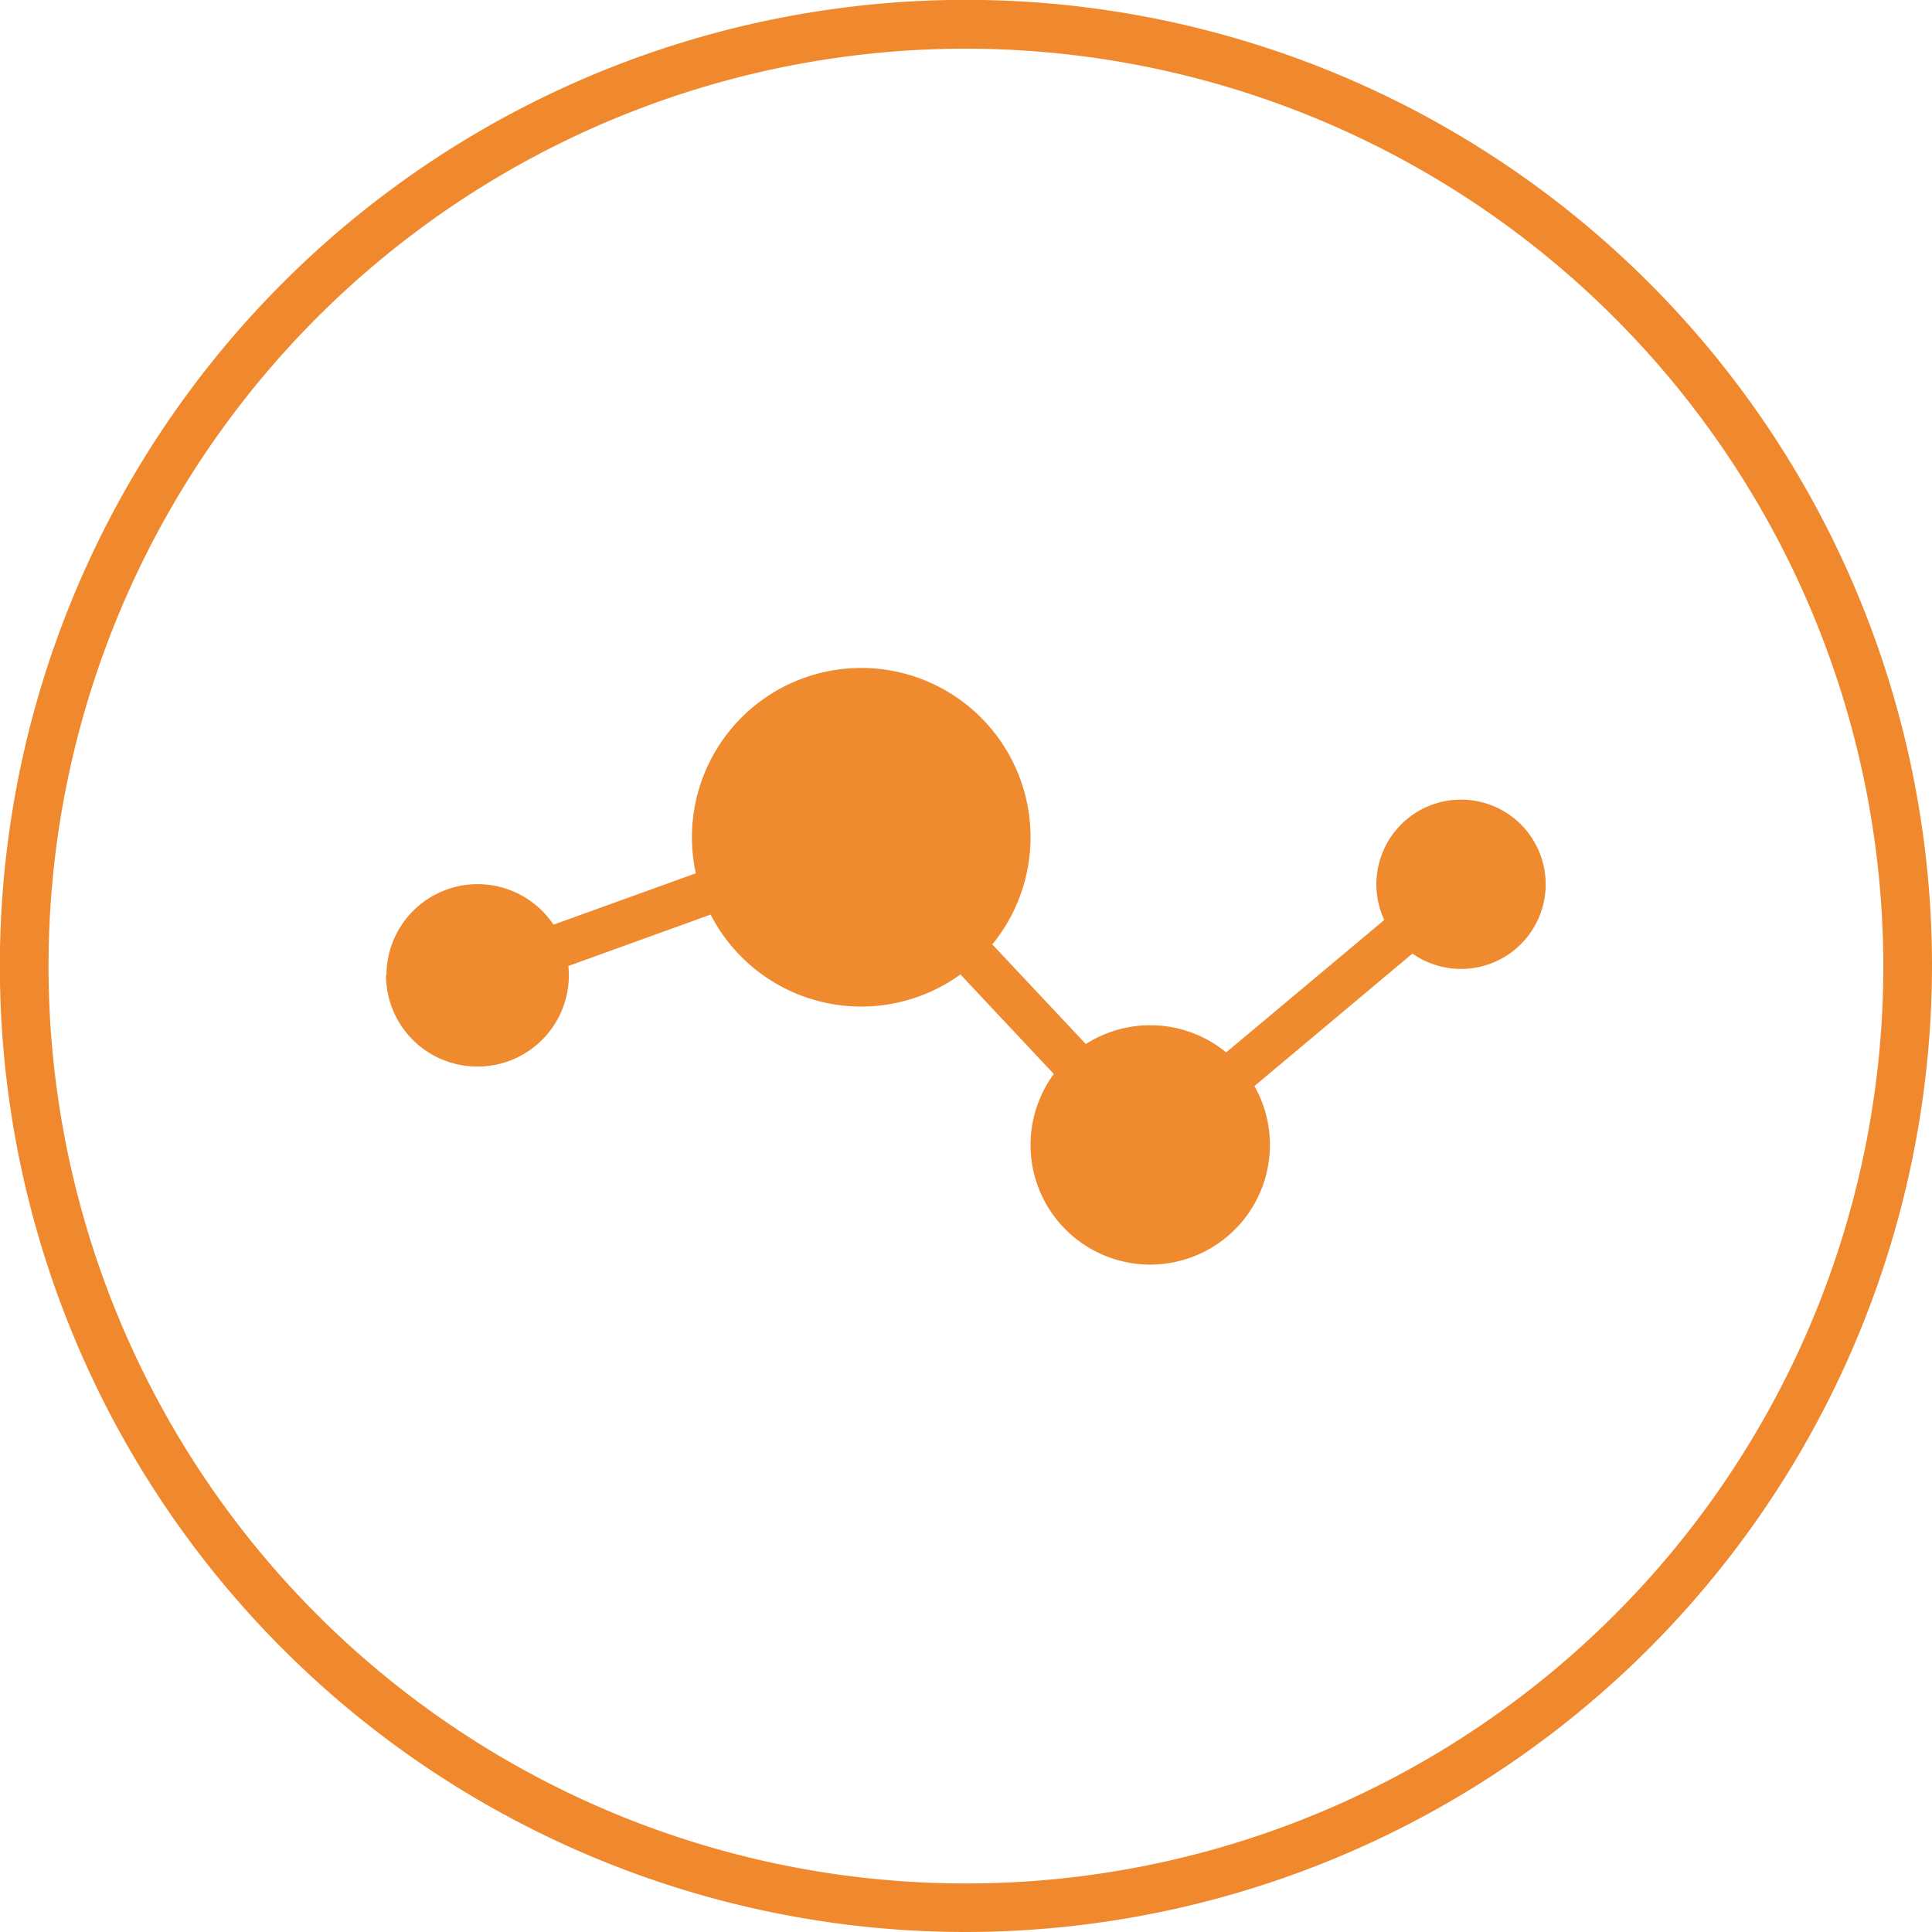 <svg id="naranja" xmlns="http://www.w3.org/2000/svg" viewBox="0 0 141.73 141.73"><defs><style>.cls-1{fill:#f0892e;}.cls-2{fill:#ef8a2f;}</style></defs><title>07</title><path class="cls-1" d="M70.87,141.73a70.87,70.87,0,1,1,70.86-70.86A70.95,70.95,0,0,1,70.87,141.73Zm0-138.16a67.3,67.3,0,1,0,67.29,67.3A67.37,67.37,0,0,0,70.87,3.57Z"/><path class="cls-2" d="M28.35,71.56A6.69,6.69,0,1,1,35,78.24a6.69,6.69,0,0,1-6.68-6.68"/><path class="cls-2" d="M75.6,61.39A12.42,12.42,0,1,1,63.19,49,12.42,12.42,0,0,1,75.6,61.39"/><path class="cls-2" d="M93.16,84a8.78,8.78,0,1,1-8.78-8.79A8.78,8.78,0,0,1,93.16,84"/><path class="cls-2" d="M113.39,64.87a6.21,6.21,0,1,1-6.22-6.21,6.21,6.21,0,0,1,6.22,6.21"/><polygon class="cls-2" points="84.25 86.19 62.74 63.26 35.58 73.07 34.49 70.04 63.63 59.52 84.51 81.76 106.14 63.64 108.21 66.1 84.25 86.19"/></svg>